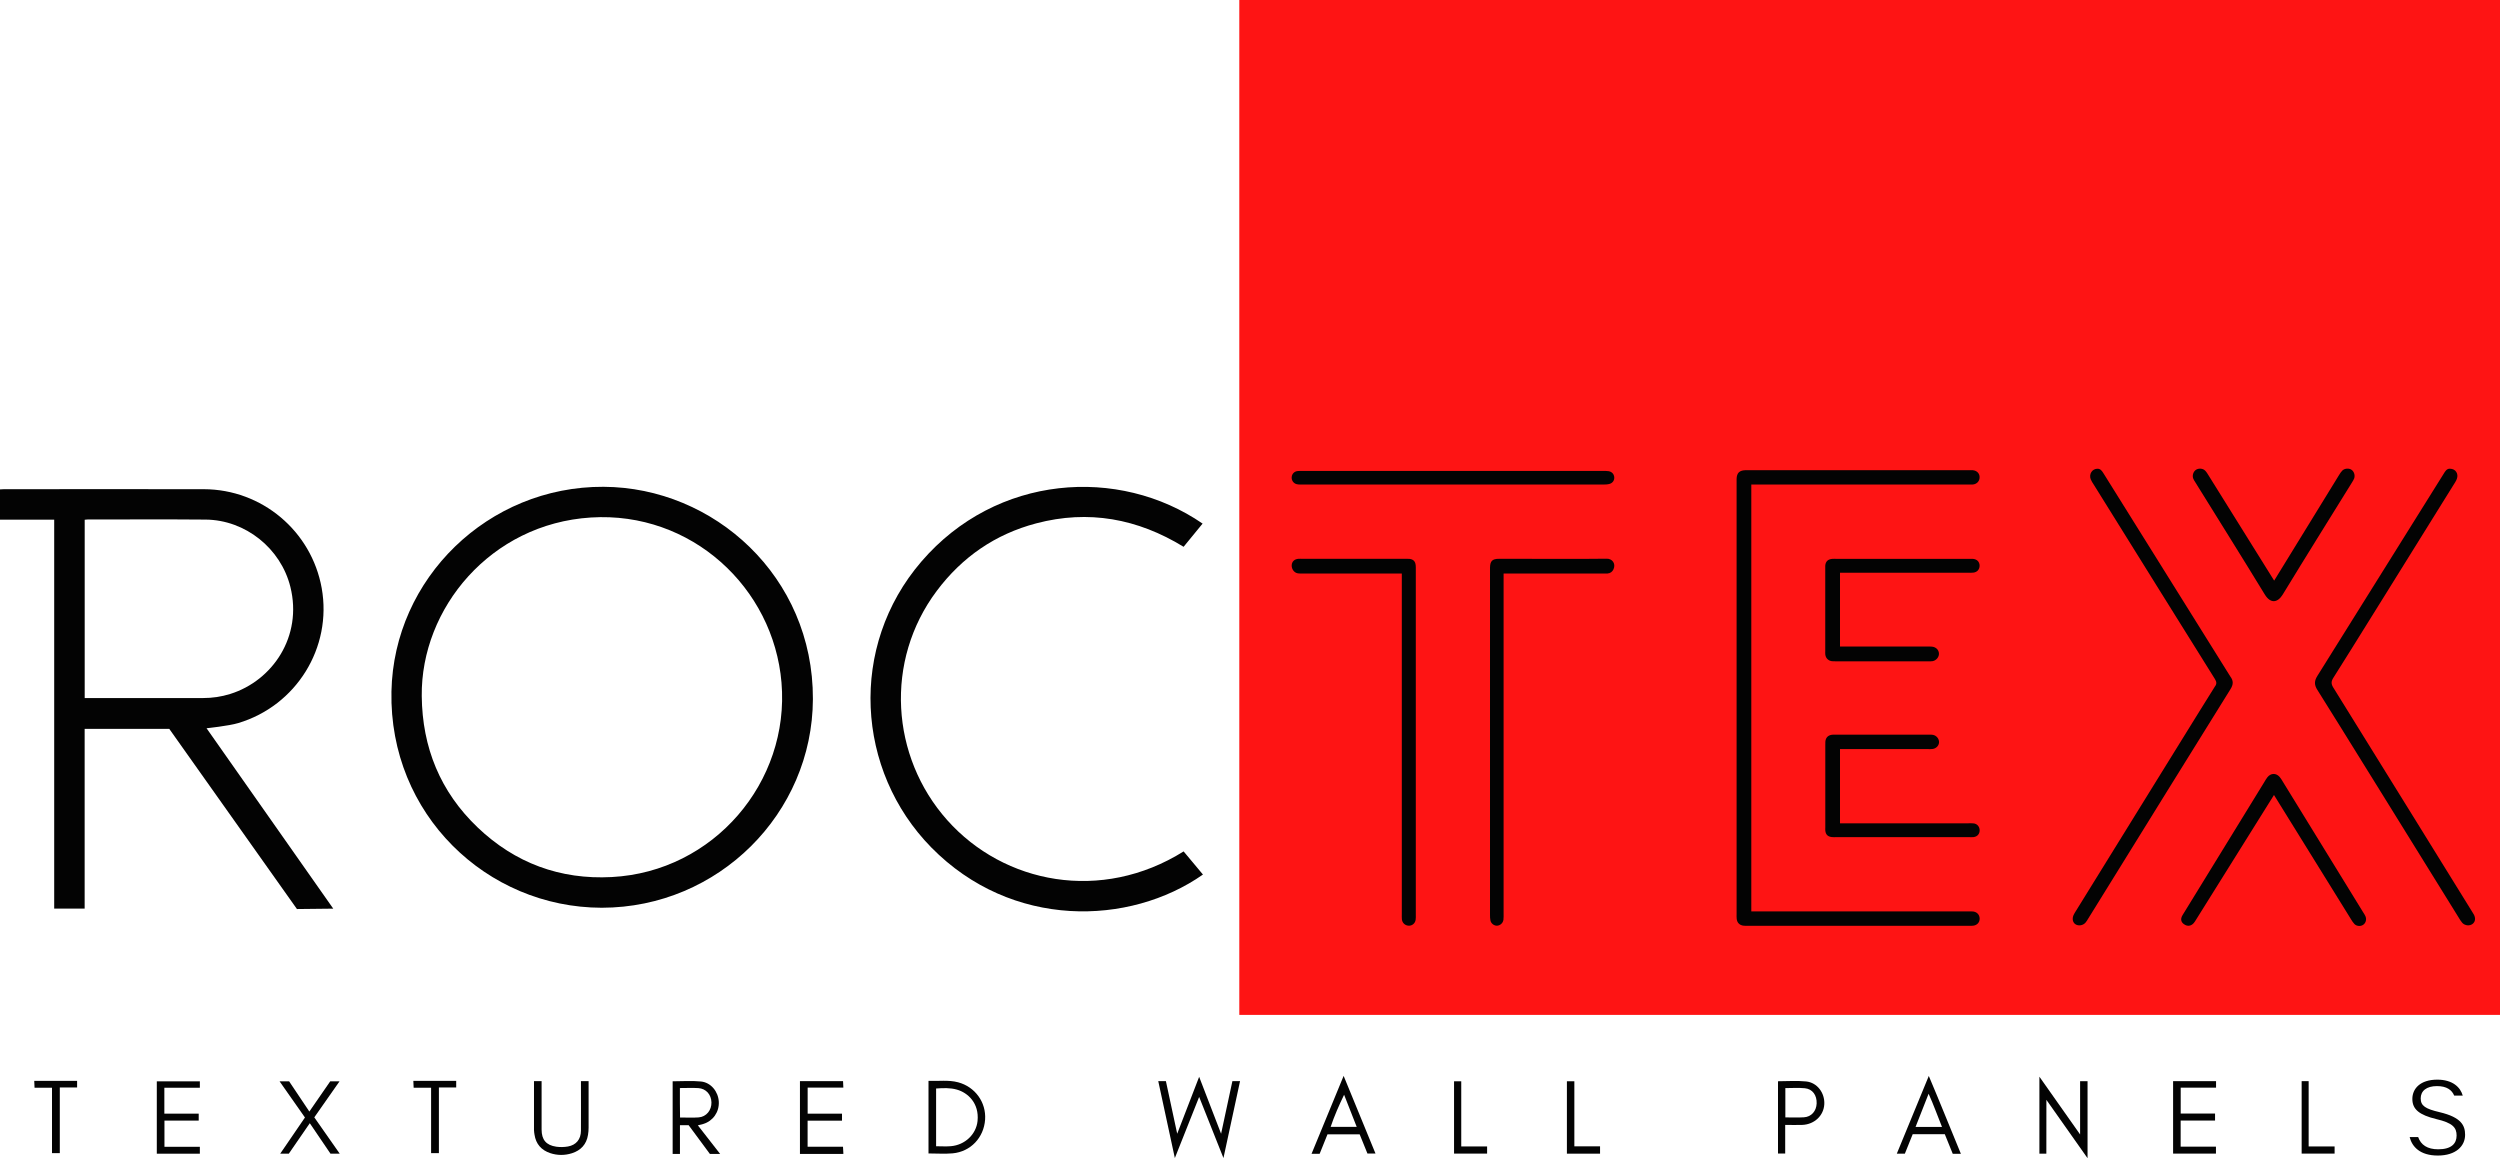 <?xml version="1.0" encoding="UTF-8"?>
<svg id="Layer_2" data-name="Layer 2" xmlns="http://www.w3.org/2000/svg" viewBox="0 0 500 231.64">
  <defs>
    <style>
      .cls-1 {
        fill: #030303;
      }

      .cls-2 {
        fill: #fe1414;
      }
    </style>
  </defs>
  <g id="Layer_1-2" data-name="Layer 1">
    <g id="logo-tall">
      <rect id="bg" class="cls-2" x="247.86" width="252.14" height="202.98"/>
      <g id="name">
        <path class="cls-1" d="M0,103.93v-6.05c.29-.02,.54-.04,.79-.04,13.33,0,26.65-.03,39.98,0,11.62,.03,21.52,8.38,23.57,19.78,2.13,11.88-5.07,23.53-16.71,27-1.9,.57-6.32,1.03-6.32,1.03l25.34,36.08-7.26,.08s-22.32-31.5-25.53-36.03H16.93v35.94h-6.09V103.93H0Zm16.93,35.68s16.04,.02,23.69,0c1.84,0,3.66-.26,5.43-.82,8.5-2.66,14.48-11.53,12.03-21.4-1.91-7.71-8.99-13.4-16.95-13.47-7.88-.07-15.76-.02-23.63-.02-.18,0-.35,.03-.56,.05v35.65Z"/>
        <path class="cls-1" d="M120.34,181.55c-23-.04-42.54-18.7-42.05-43.25,.45-22.62,19.34-41.05,42.42-40.94,22.07,.11,41.95,17.93,41.87,42.45-.08,22.86-18.87,41.71-42.23,41.74Zm-35.99-42.33c.1,10.29,3.71,19.13,11.16,26.25,7.48,7.14,16.51,10.49,26.84,9.94,20.4-1.07,35.63-19.01,33.95-38.89-1.6-19.04-18.07-34.28-38.12-33.02-20.06,1.26-34.03,18.18-33.83,35.72Z"/>
        <path class="cls-1" d="M236.73,170.29c1.32,1.58,2.59,3.1,3.86,4.62-14.7,10.29-38.25,10.94-54.33-5.42-15.08-15.36-16.59-40.2-1.97-57.19,14.99-17.43,39.48-19.1,56.23-7.58-1.26,1.53-2.51,3.06-3.8,4.64-9.2-5.64-19.01-7.45-29.47-4.69-8.18,2.16-14.82,6.73-19.9,13.51-10.47,13.97-9.21,33.15,2.09,45.84,11.35,12.75,30.84,16.56,47.29,6.26Z"/>
        <path class="cls-1" d="M350.26,96.91v85.37c.49,0,29.37,0,43.37,0,.34,0,.68-.02,1.01,.02,.79,.1,1.29,.68,1.29,1.45,0,.71-.48,1.26-1.23,1.38-.29,.05-.6,.03-.9,.03-14.75,0-29.5,0-44.26,0-.3,0-.6,.01-.9-.03-.75-.12-1.21-.59-1.3-1.34-.04-.33-.02-.67-.02-1.01,0-28.77,0-57.55,0-86.32,0-.23,0-.45,0-.68,.04-1.19,.55-1.69,1.73-1.74,.22,0,.45,0,.68,0,14.64,0,29.28,0,43.92,0,.3,0,.6-.02,.9,0,.82,.08,1.35,.62,1.37,1.36,.02,.81-.53,1.42-1.36,1.5-.34,.03-.68,0-1.01,0-13.96,0-42.78,0-43.3,0Z"/>
        <path class="cls-1" d="M490.04,93.75c1.08,.02,1.71,.99,1.33,2.03-.16,.45-.46,.86-.71,1.27-6.36,10.22-22.3,35.9-23.97,38.48-.47,.73-.5,1.24-.02,2,7.72,12.42,26.22,42.33,27.78,44.85,.12,.19,.25,.38,.35,.58,.36,.73,.25,1.41-.29,1.83-.57,.44-1.52,.36-2.05-.22-.27-.3-.48-.67-.7-1.02-6.38-10.29-25.21-40.71-28.3-45.59-.64-1.01-.6-1.79,.01-2.77,8.42-13.44,16.82-26.9,25.22-40.36,.34-.55,.64-1.13,1.35-1.09Z"/>
        <path class="cls-1" d="M419.49,93.75c.56-.02,.87,.38,1.16,.84,.91,1.47,17.71,28.38,25.2,40.37,.08,.13,.15,.26,.24,.38,.62,.82,.58,1.58,.02,2.47-2.82,4.47-21.76,35.09-28.46,45.9-.18,.29-.34,.59-.57,.84-.51,.56-1.38,.68-1.96,.32-.55-.34-.73-1.06-.43-1.81,.13-.31,.32-.59,.5-.88,9.1-14.7,27.59-44.63,27.78-44.86,.41-.51,.37-.95,.01-1.52-2.33-3.68-18.45-29.6-24.22-38.86-.22-.35-.46-.69-.61-1.07-.41-1.03,.28-2.13,1.35-2.12Z"/>
        <path class="cls-1" d="M300.72,114.7c0,.6,0,45.82,0,67.99,0,.41,.02,.83-.03,1.24-.08,.67-.65,1.18-1.28,1.21-.56,.03-1.18-.41-1.32-1.02-.09-.39-.09-.82-.09-1.23,0-13.13,0-58.82,0-68.53,0-.26,0-.53,0-.79,.02-1.38,.45-1.81,1.83-1.81,4.99,0,19.33,.04,21.51-.02,1.07-.03,1.87,.95,1.37,2.09-.23,.52-.64,.83-1.21,.87-.3,.02-.6,.01-.9,.01-6.23,0-19.36,0-19.87,0Z"/>
        <path class="cls-1" d="M280.36,114.7c-.52,0-13.63,0-19.78,0-.34,0-.68,.03-1.01-.03-.75-.12-1.28-.87-1.23-1.65,.05-.72,.55-1.19,1.33-1.26,.26-.02,.53,0,.79,0,6.87,0,13.73,0,20.6,0,.26,0,.53-.01,.79,.01,.8,.08,1.21,.48,1.29,1.29,.03,.3,.02,.6,.02,.9,0,22.99,0,45.98,0,68.97,0,.34,.02,.68-.03,1.01-.09,.72-.7,1.23-1.39,1.2-.71-.03-1.28-.54-1.36-1.25-.04-.37-.02-.75-.02-1.12,0-22.2,0-67.49,0-68.06Z"/>
        <path class="cls-1" d="M454.8,158.99c-1.19,1.9-11.52,18.43-15.59,24.95-.14,.22-.27,.46-.44,.65-.56,.66-1.31,.74-2,.23-.59-.43-.71-1.05-.26-1.79,1.38-2.28,12.27-19.97,16.31-26.55,.22-.35,.41-.72,.67-1.04,.68-.84,1.71-.87,2.43-.06,.25,.28,.43,.61,.63,.93,5.38,8.75,10.77,17.5,16.15,26.26,.14,.22,.29,.44,.39,.68,.27,.64,.08,1.34-.45,1.71-.5,.35-1.3,.31-1.76-.16-.28-.29-.5-.65-.71-1-4.9-7.91-15.08-24.35-15.37-24.8Z"/>
        <path class="cls-1" d="M368,149.82v14.84c.51,0,17.61,0,25.72,0,.34,0,.68-.02,1.01,.02,.71,.08,1.2,.66,1.2,1.39,0,.73-.48,1.27-1.23,1.35-.3,.03-.6,.01-.9,.01-8.86,0-17.71,0-26.57,0-.3,0-.6,.02-.9-.02-.79-.09-1.2-.52-1.27-1.31-.02-.19,0-.37,0-.56,0-5.51,0-11.03,0-16.54,0-.23-.01-.45,.01-.67,.07-.77,.49-1.24,1.25-1.37,.26-.04,.52-.03,.79-.03,6.23,0,12.46,0,18.69,0,.26,0,.53-.01,.79,.04,.7,.14,1.2,.75,1.22,1.43,.01,.66-.5,1.26-1.24,1.39-.33,.05-.67,.03-1.01,.03-5.4,0-17.03,0-17.55,0Z"/>
        <path class="cls-1" d="M368.01,129.31c.47,0,12.02,0,17.39,0,.34,0,.68-.02,1.01,.02,.79,.08,1.35,.65,1.38,1.38,.03,.69-.53,1.38-1.26,1.52-.25,.05-.52,.03-.79,.03-6.23,0-12.46,0-18.69,0-.26,0-.53,.01-.79-.04-.67-.14-1.12-.64-1.2-1.31-.03-.22-.01-.45-.01-.67,0-5.51,0-11.03,0-16.54,0-.19,0-.38,0-.56,.06-.82,.51-1.28,1.35-1.36,.3-.03,.6-.01,.9-.01,8.82,0,17.64,0,26.46,0,.26,0,.53-.01,.79,0,.84,.06,1.35,.58,1.37,1.34,.01,.77-.48,1.34-1.29,1.42-.37,.04-.75,.02-1.12,.02-8.03,0-24.98,0-25.51,0v14.76Z"/>
        <path class="cls-1" d="M454.83,116.13c1.85-3.02,10.44-17,12.98-21.12,.2-.32,.4-.64,.66-.9,.45-.44,1.28-.5,1.78-.19,.55,.34,.82,1.13,.58,1.78-.11,.28-.27,.53-.43,.79-4.62,7.46-9.27,14.89-13.83,22.38-1,1.65-2.42,1.98-3.63,0-4.57-7.49-9.23-14.92-13.85-22.37-.16-.25-.33-.51-.44-.78-.25-.64,.02-1.43,.58-1.78,.51-.32,1.33-.28,1.78,.17,.29,.29,.51,.65,.72,1,4.12,6.62,12.79,20.54,13.11,21.03Z"/>
        <path class="cls-1" d="M320.57,94.19c.37,0,.76-.02,1.12,.04,.67,.1,1.09,.56,1.16,1.19,.06,.6-.29,1.18-.94,1.36-.42,.12-.89,.13-1.33,.13-13.4,0-53.42,0-60.03,0-.41,0-.84,.02-1.23-.08-.65-.16-1.06-.81-.98-1.46,.07-.62,.53-1.09,1.18-1.16,.37-.04,.75-.02,1.12-.02,9.99,0,49.93,0,59.91,0Z"/>
      </g>
      <g id="subtext">
        <path class="cls-1" d="M246.48,216.22l-2.26,10.53-4.39-11.39-4.39,11.39-2.26-10.53h-1.53c1.12,5.17,3.32,15.39,3.32,15.39l4.86-12.23,4.86,12.23s2.2-10.21,3.32-15.39h-1.53Z"/>
        <polygon class="cls-1" points="417.51 231.64 409.28 219.97 409.27 230.73 407.88 230.73 407.88 215.34 416.02 226.89 416.02 216.24 417.51 216.24 417.51 231.64"/>
        <path class="cls-1" d="M185.7,230.69v-14.52c1.99,.09,3.97-.23,5.92,.29,3.41,.91,5.64,4.01,5.4,7.46-.25,3.6-2.89,6.42-6.5,6.75-1.55,.14-3.13,.02-4.82,.02Zm1.52-1.44c1.01,0,1.98,.07,2.94-.01,2.86-.24,5.08-2.4,5.35-5.04,.36-3.57-1.94-5.66-4.14-6.28-1.34-.38-2.73-.32-4.15-.22v11.55Z"/>
        <path class="cls-1" d="M144.03,230.79h-2.05l-4.25-5.75h-1.74v5.75h-1.46v-14.53c1.88,0,3.79-.15,5.67,.04,2,.2,3.46,2.04,3.56,4.05,.1,2.05-1.15,3.85-3.1,4.44-.32,.1-.65,.17-1.09,.28,1.46,1.88,4.46,5.72,4.46,5.72Zm-8.05-13.18c0,1.11,0,2.08,0,3.05,0,.95,.02,1.91,.03,2.84,1.34,0,2.54,.07,3.73-.02,1.53-.12,2.6-1.45,2.55-3.02-.04-1.55-1.09-2.74-2.62-2.84-1.19-.07-2.38-.01-3.68-.01Z"/>
        <path class="cls-1" d="M443.01,222.71v1.4h-6.88v5.22h7.06v1.39h-8.57v-14.49h8.59v1.3h-7.07v5.18h6.87Z"/>
        <path class="cls-1" d="M32.87,217.54v5.19h6.87v1.39h-6.85v5.24h7.08v1.38h-8.61v-14.47h8.61v1.28h-7.1Z"/>
        <path class="cls-1" d="M161.52,229.35h7.08c.03,.47,.05,.86,.08,1.43-2.92,.03-5.78,0-8.69,.01v-14.56h8.62c.02,.39,.03,.78,.06,1.29h-7.14v5.22h6.87v1.4h-6.88v5.2Z"/>
        <path class="cls-1" d="M106.8,216.23h1.52c0,.36,0,.69,0,1.01,0,2.89,0,5.77,0,8.66,0,2.05,.9,3.14,2.93,3.44,.76,.11,1.57,.09,2.33-.04,1.66-.29,2.6-1.45,2.61-3.15,.02-2.92,0-5.85,0-8.77,0-.37,0-.73,0-1.15h1.53v.87c0,2.81,0,5.62,0,8.43,0,.48-.04,.97-.12,1.45-.3,1.89-1.43,3.1-3.22,3.67-1.43,.45-2.9,.45-4.32-.02-1.78-.59-2.88-1.82-3.16-3.72-.04-.3-.1-.59-.1-.89,0-3.22,0-6.45,0-9.79Z"/>
        <polygon class="cls-1" points="67.95 230.74 66.1 230.74 61.96 224.64 57.76 230.74 56.04 230.74 60.99 223.5 55.91 216.26 57.82 216.26 61.87 222.31 66.05 216.26 67.91 216.26 62.86 223.47 67.95 230.74"/>
        <path class="cls-1" d="M392.16,230.76h-1.61c-.52-1.29-1.06-2.6-1.59-3.92h-6.42c-.52,1.28-1.04,2.58-1.57,3.9h-1.61c2.13-5.18,4.22-10.25,6.4-15.55,2.22,5.24,4.26,10.35,6.42,15.58Zm-3.76-5.37c-.92-2.26-1.66-4.41-2.68-6.64-.91,2.33-1.75,4.45-2.61,6.64h5.29Z"/>
        <path class="cls-1" d="M268.72,215.16c2.18,5.31,4.25,10.37,6.38,15.55h-1.61c-.5-1.22-1.02-2.53-1.56-3.85h-6.43c-.51,1.25-1.03,2.56-1.57,3.9h-1.62c2.13-5.17,4.22-10.26,6.42-15.59Zm2.62,10.21c-.87-2.21-1.69-4.31-2.52-6.42-1.03,2.14-1.95,4.22-2.69,6.42h5.21Z"/>
        <path class="cls-1" d="M355.6,216.25c1.89,0,3.77-.15,5.62,.04,2.22,.22,3.75,2.29,3.64,4.54-.11,2.27-1.95,4.04-4.37,4.15-1.11,.05-2.23,0-3.45,0v5.73h-1.44v-14.47Zm1.47,7.23c1.27,0,2.5,.06,3.72-.02,1.49-.09,2.48-1.24,2.54-2.77,.06-1.64-.82-2.89-2.35-3.04-1.28-.13-2.59-.03-3.91-.03v5.85Z"/>
        <path class="cls-1" d="M15.42,216.19v1.3h-3.46v13.14h-1.56v-13.08h-3.49c-.02-.49-.04-.89-.06-1.37H15.42Z"/>
        <path class="cls-1" d="M292.25,229.29h5.17v1.43h-6.61v-14.46h1.44v13.03Z"/>
        <path class="cls-1" d="M314.87,216.25v13.02h5.14v1.46h-6.63v-14.48h1.48Z"/>
        <path class="cls-1" d="M461.73,229.29h5.19v1.43h-6.59v-14.49h1.4v13.06Z"/>
        <path class="cls-1" d="M91.24,216.19v1.3h-3.46v13.14h-1.56v-13.08h-3.49c-.02-.49-.04-.89-.06-1.37h8.57Z"/>
        <path class="cls-1" d="M487.9,222.43c-2.8-.66-3.76-1.25-3.76-2.75s1.16-2.46,3.25-2.46c1.97,0,2.98,.78,3.45,1.9h1.71c-.46-1.64-1.99-3.19-5.1-3.19-3.4,0-4.98,1.8-4.98,3.86s1.36,3.2,4.8,4.03c3.29,.77,4.05,1.7,4.05,3.29s-1.02,2.75-3.67,2.75c-2.19,0-3.47-.88-4.02-2.45h-1.7c.48,1.93,2.06,3.7,5.64,3.7s5.45-1.87,5.45-4.14c0-1.84-.71-3.5-5.12-4.54Z"/>
      </g>
    </g>
  </g>
</svg>